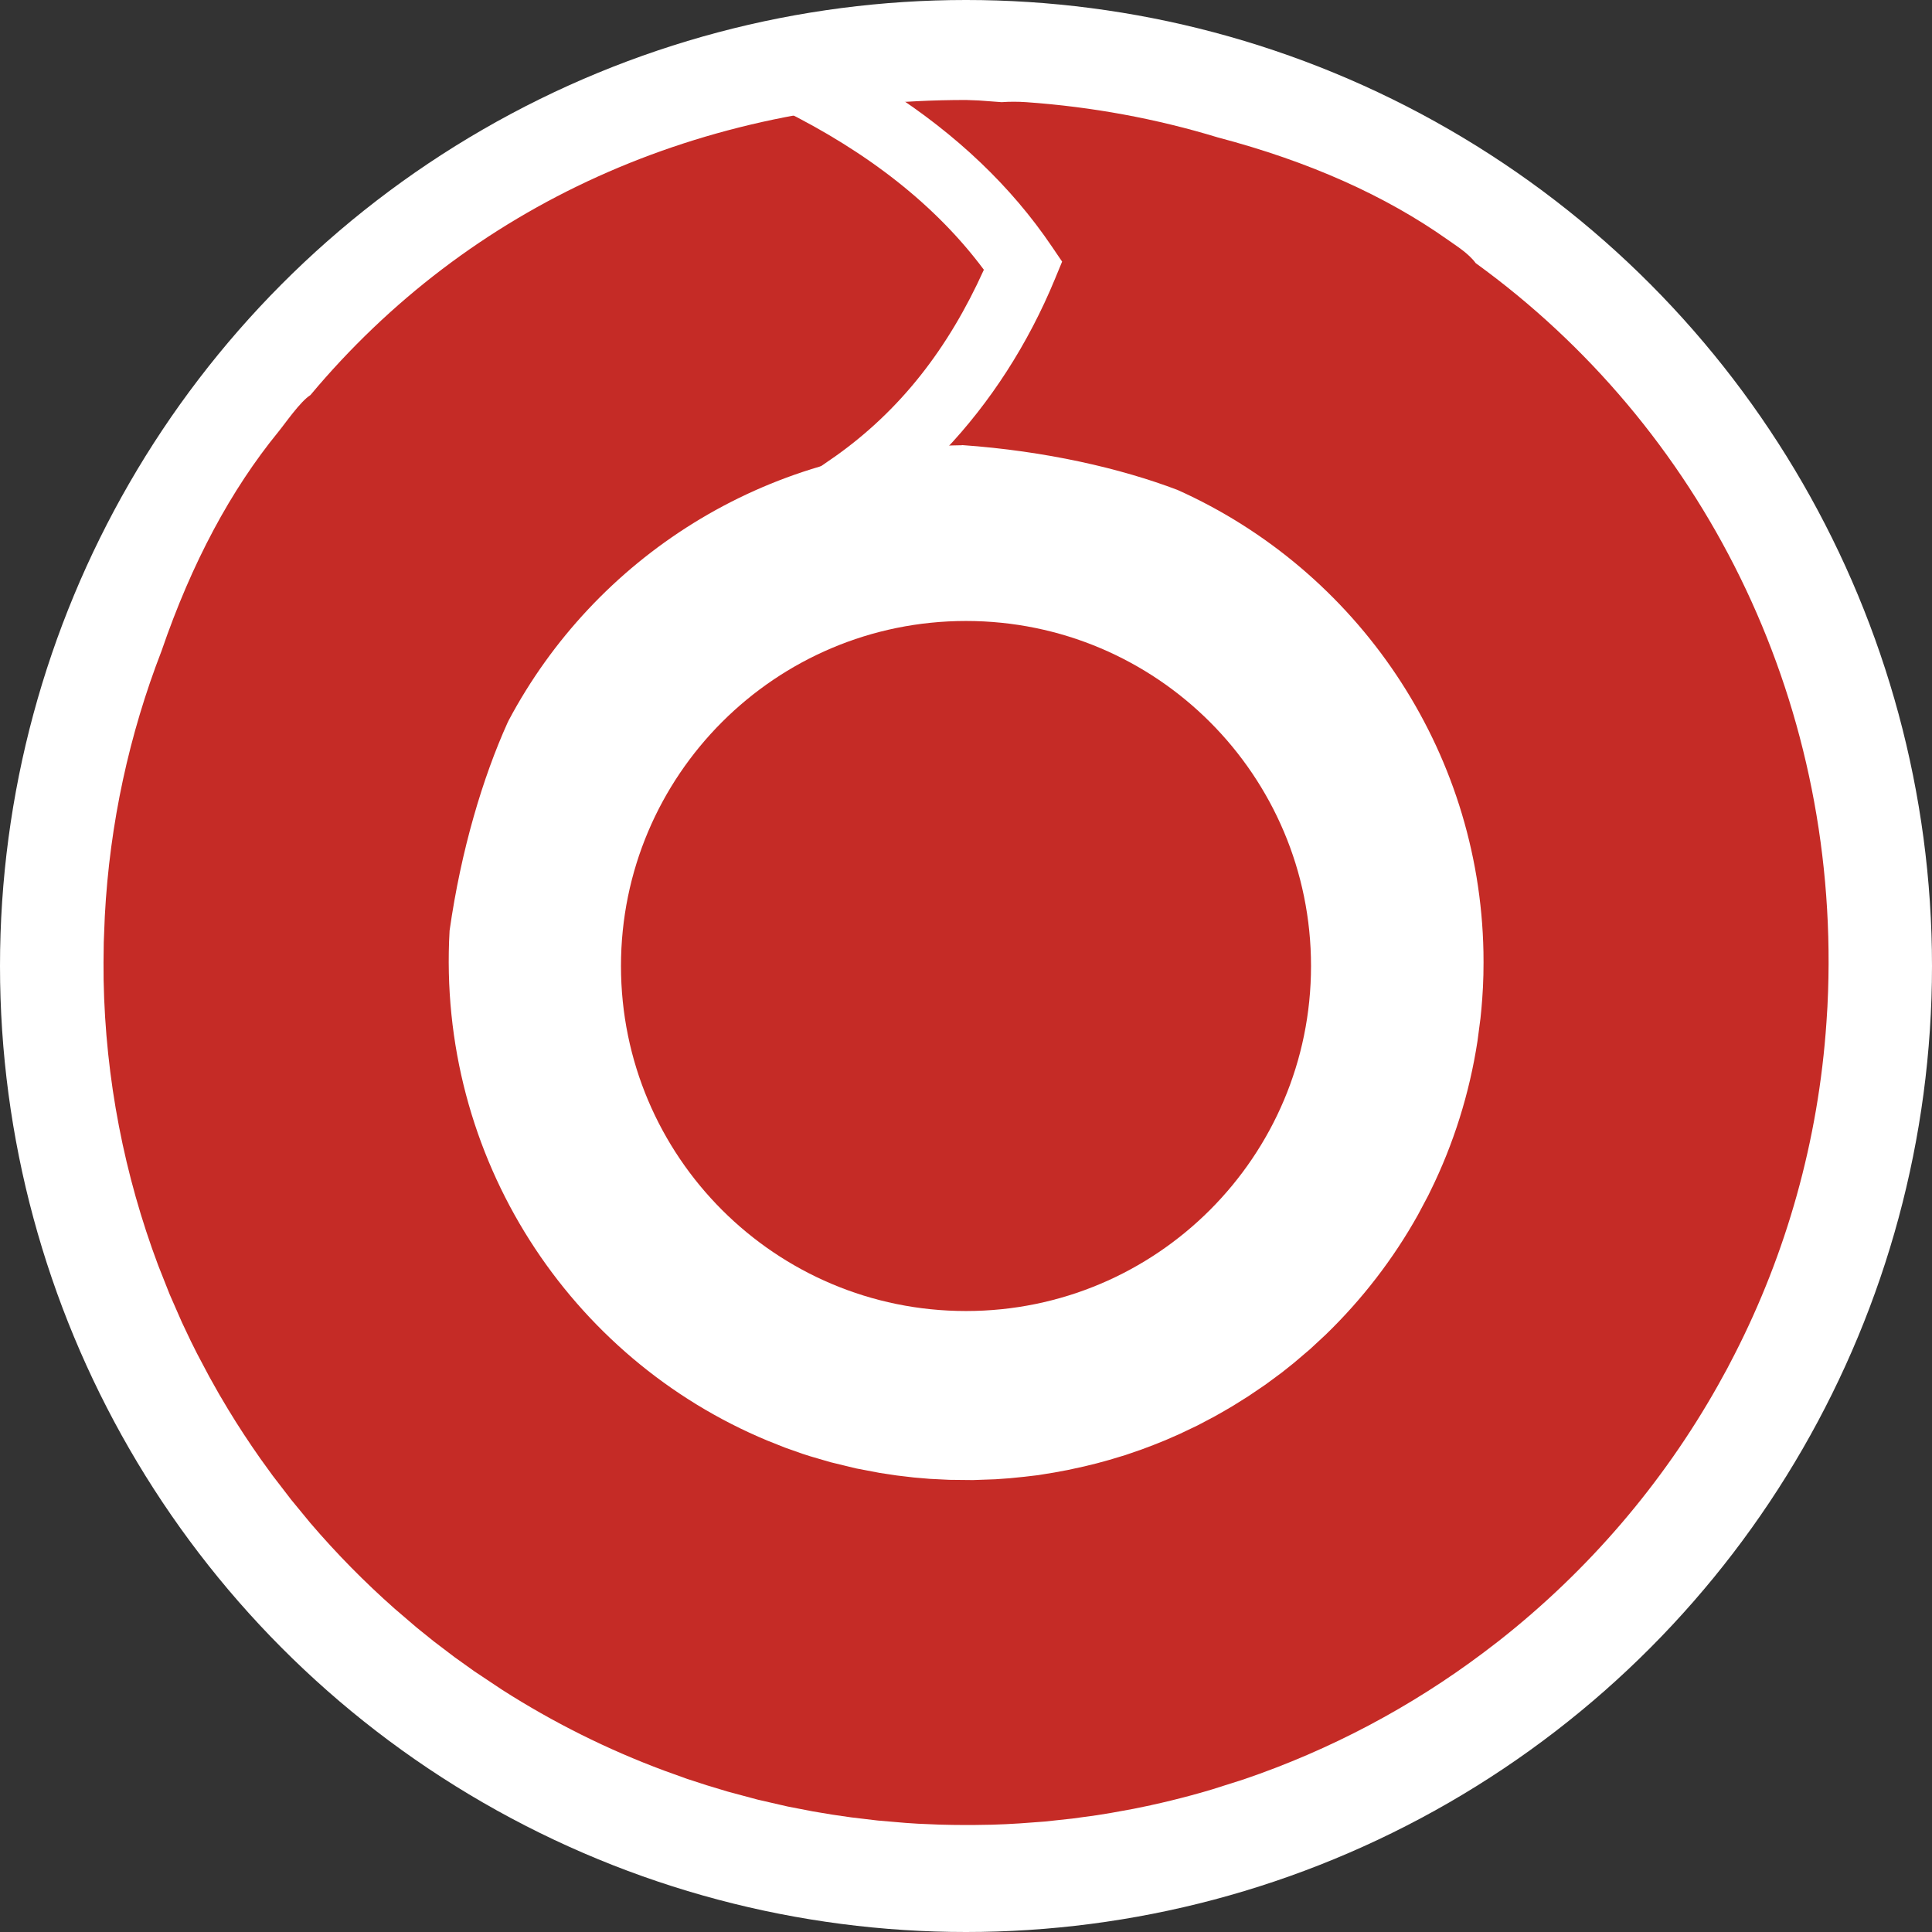 <svg height="24" viewBox="0 0 24 24" width="24" xmlns="http://www.w3.org/2000/svg"><rect x="0" y="0" width="24" height="24" fill="#333333" stroke="none"/><g fill="none" fill-rule="evenodd"><circle cx="12" cy="12" fill="#fff" r="12"/><g fill-rule="nonzero"><path d="m14.298 22.425-.223.046-.27.049-.178.029-.307.042-.343.037-.312.023c-.112.007-.225.013-.338.016l-.248.004h-.079c-.111 0-.222-.002-.332-.005l-.261-.011-.154-.01-.351-.03-.328-.039-.235-.034-.24-.04-.315-.061-.374-.086-.369-.099-.262-.079-.243-.079-.283-.102c-.711-.264-1.383-.601-2.011-1.002l-.35-.233-.246-.176-.254-.193-.216-.174-.273-.234c-.371-.328-.721-.683-1.047-1.064l-.237-.288-.233-.303-.149-.206c-.142-.202-.277-.407-.404-.617l-.111-.187-.123-.219-.151-.285-.077-.154-.111-.234-.152-.347-.144-.364c-.417-1.111-.654-2.306-.677-3.546l-.001-.213.003-.253.013-.323c.061-1.156.305-2.263.704-3.293.377-1.1.864-2.004 1.452-2.724.086-.105.271-.376.398-.456 1.965-2.35 4.84-3.666 8.144-3.666l.159.006.283.021c.1-.007.202-.007.305-0.0.825.058 1.622.207 2.381.438 1.139.3 2.086.727 2.853 1.269.11.078.263.172.351.293 2.8 2.028 4.503 5.37 4.377 9.05l-.008.188-.012.191c-.1 1.475-.5 2.872-1.141 4.126l-.092.177-.115.209c-.686 1.219-1.609 2.3-2.726 3.177l-.191.146c-.894.671-1.897 1.205-2.977 1.572l-.391.124-.109.032-.151.042c-.164.044-.329.085-.496.121zm-2.349-16.894c-2.453.031-4.561 1.408-5.629 3.416l-.016.033c-.306.679-.576 1.576-.719 2.58-.161 2.825 1.495 5.317 3.951 6.337l.216.086.215.076.1.032.25.073.317.077.294.056.212.032.212.025.2.017.243.012.29.003.282-.01.18-.013.178-.018.17-.02.203-.033.166-.031.202-.044.159-.039.157-.043.199-.06.203-.07.148-.056.147-.059.18-.079.22-.105c.071-.036.142-.073.212-.112l-.212.112.116-.06.096-.052c.078-.043.155-.088.232-.134l.185-.116.211-.143.202-.149.152-.121.202-.172.194-.18c.45-.436.837-.936 1.145-1.487l.127-.239.069-.142-.039.081c.285-.58.483-1.206.583-1.86l.037-.282c.009-.081.016-.163.022-.245l.009-.146c.005-.1.007-.201.007-.303l-.001-.127c-.047-2.531-1.576-4.747-3.801-5.743-.705-.268-1.639-.484-2.677-.557z" fill="#c52b26"/><path d="m12 16.286c-2.367 0-4.286-1.919-4.286-4.286 0-2.367 1.919-4.286 4.286-4.286 2.367 0 4.286 1.919 4.286 4.286 0 2.367-1.919 4.286-4.286 4.286z" fill="#c52b26"/><path d="m10.358 5.681c-.136.094-.218.151-.248.172-.005.027 1.626-.253 1.628-.26.562-.591 1.034-1.319 1.368-2.13l.088-.213-.129-.19c-.502-.742-1.179-1.387-2.028-1.934-.278.01-1.363.202-1.34.227 1.098.542 1.938 1.209 2.525 1.998-.441.975-1.034 1.746-1.863 2.33z" fill="#fff"/></g></g></svg>